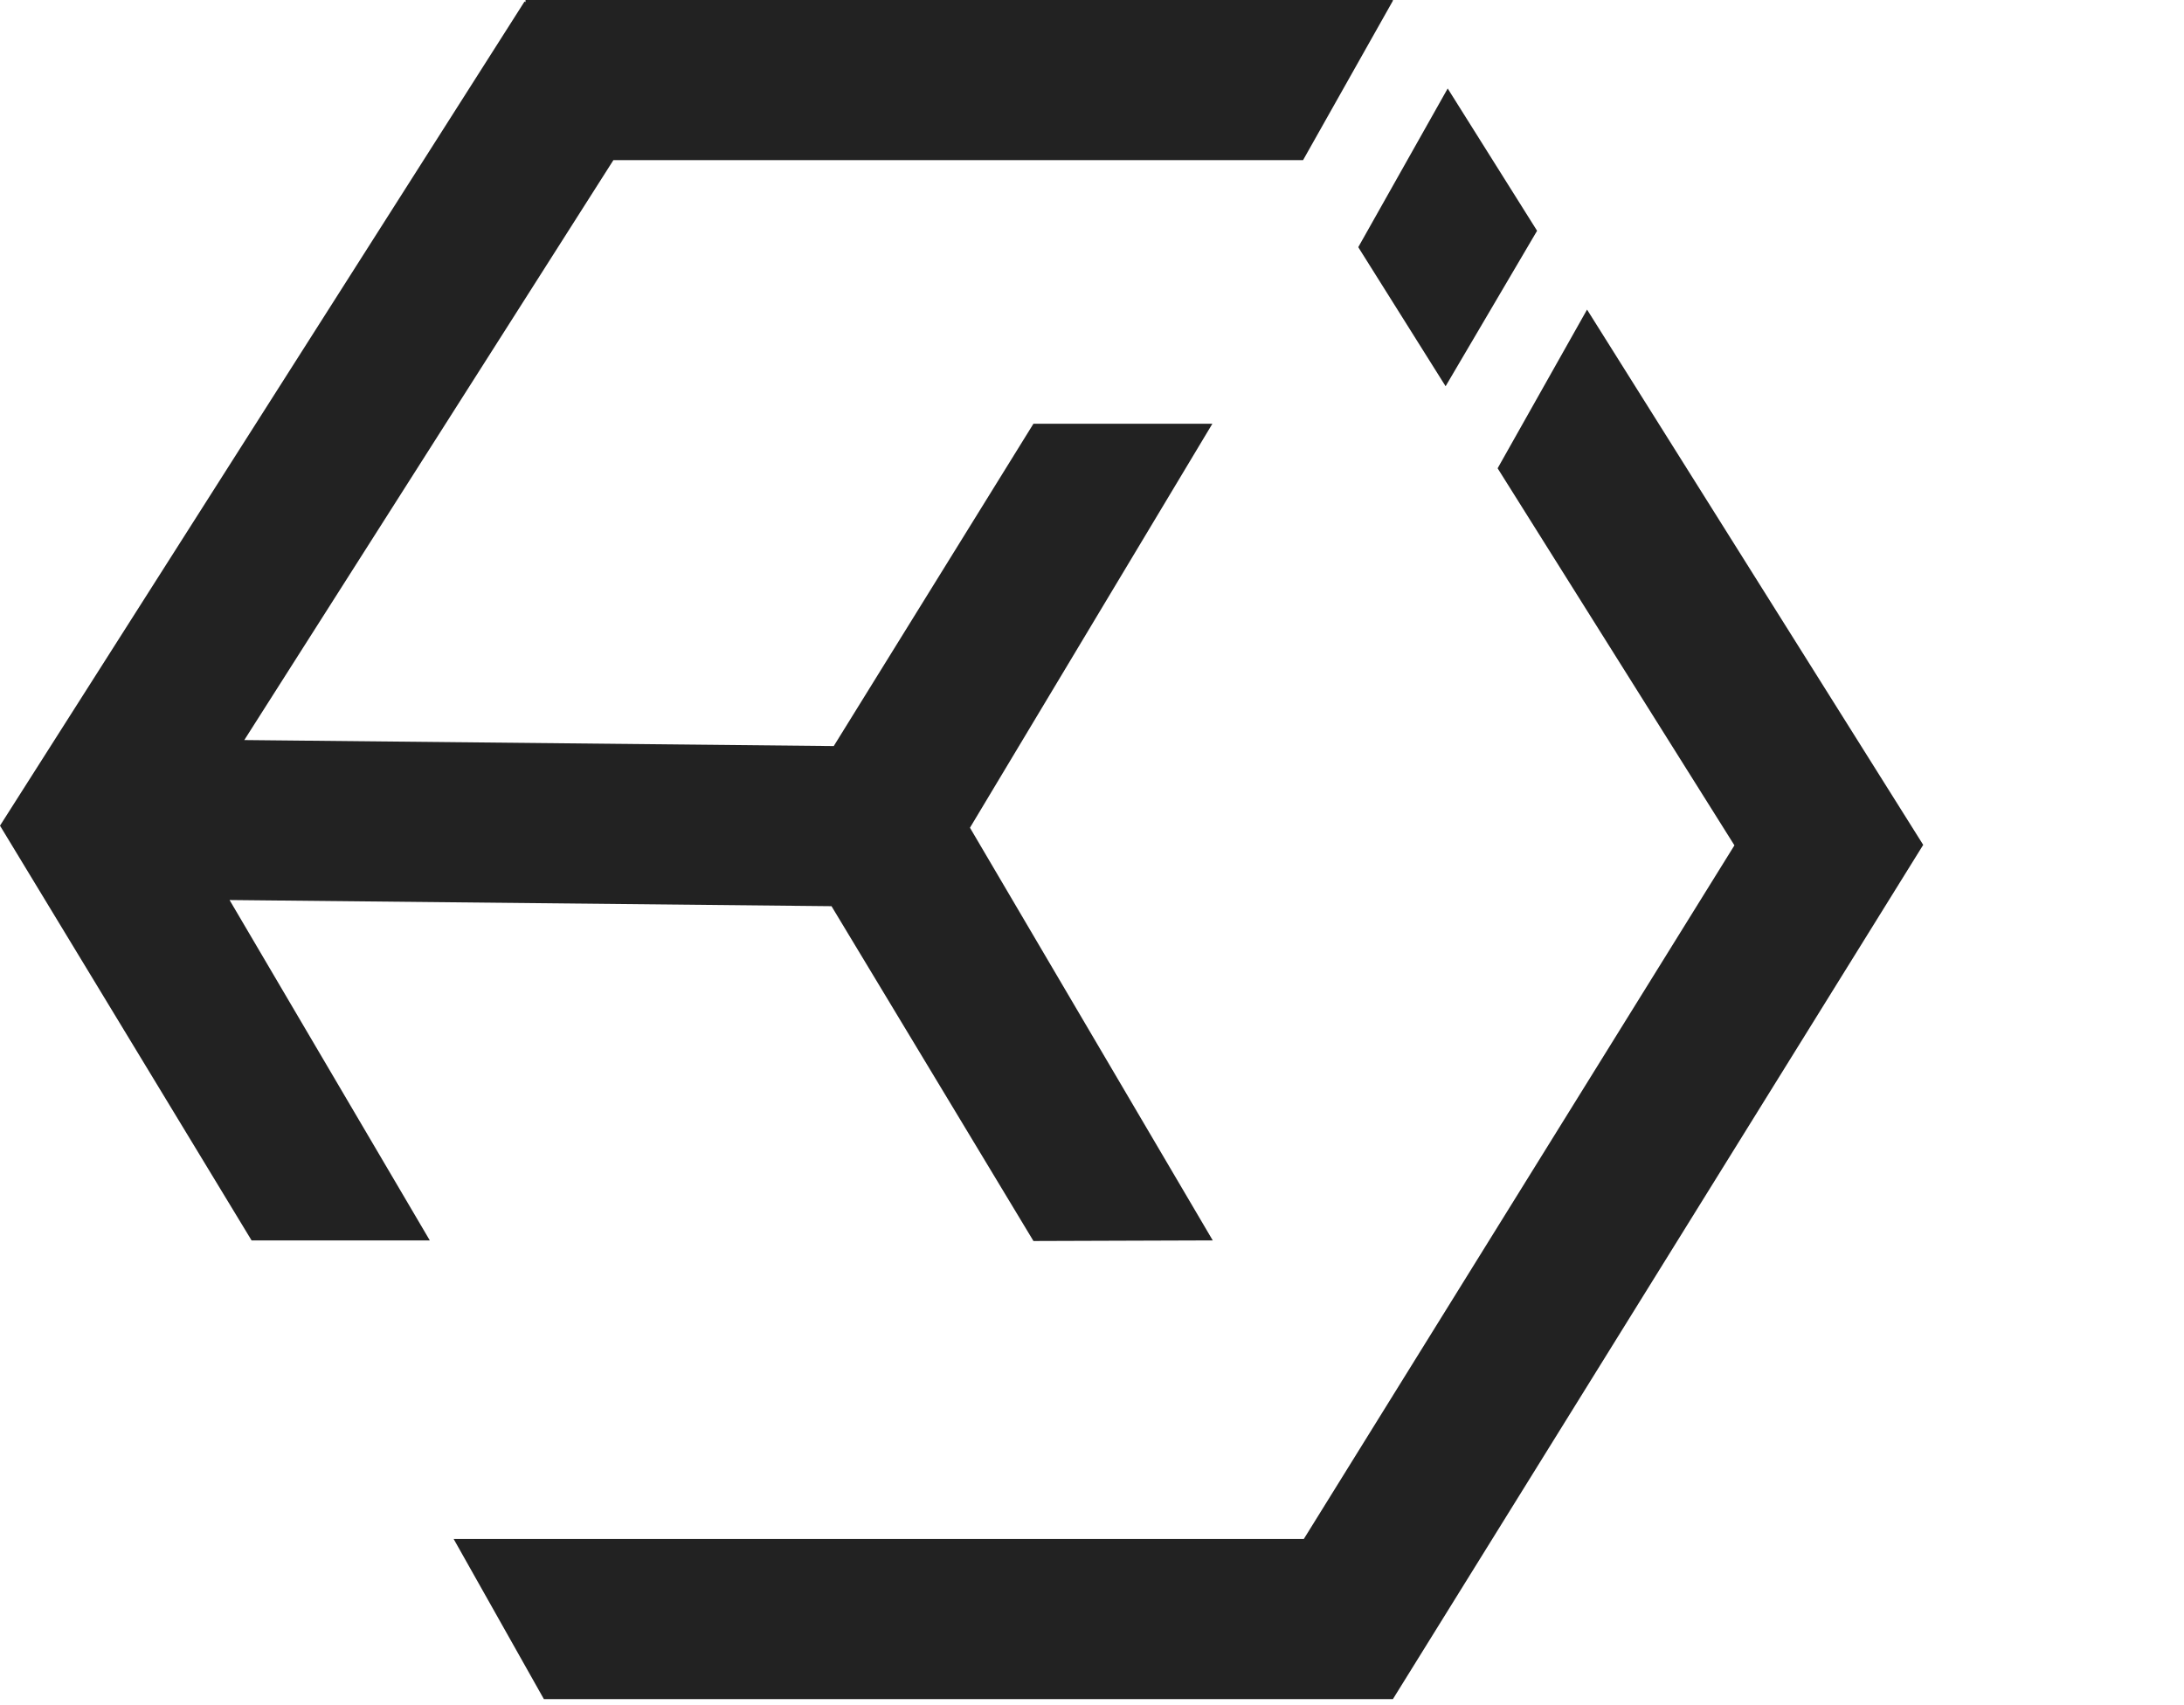 <svg width="73" height="57" viewBox="0 0 73 57" fill="none" xmlns="http://www.w3.org/2000/svg">
<path fill-rule="evenodd" clip-rule="evenodd" d="M57.973 28.26L50.058 15.655L53.047 10.35L64.283 28.244L46.558 56.801H18.179L15.163 51.448H43.58L57.973 28.26ZM46.549 0L46.561 0.019L43.555 5.353H20.503L8.166 24.74L27.868 24.941L34.543 14.165L40.524 14.165L32.421 27.671L40.536 41.467L34.543 41.487L27.793 30.294L7.673 30.088L14.366 41.467H8.409L0 27.602L17.533 0.05L17.566 0.071V0H46.549ZM51.377 7.715L48.319 12.912L45.4 8.263L48.389 2.958L51.377 7.715Z" fill="#222222"/>
</svg>
